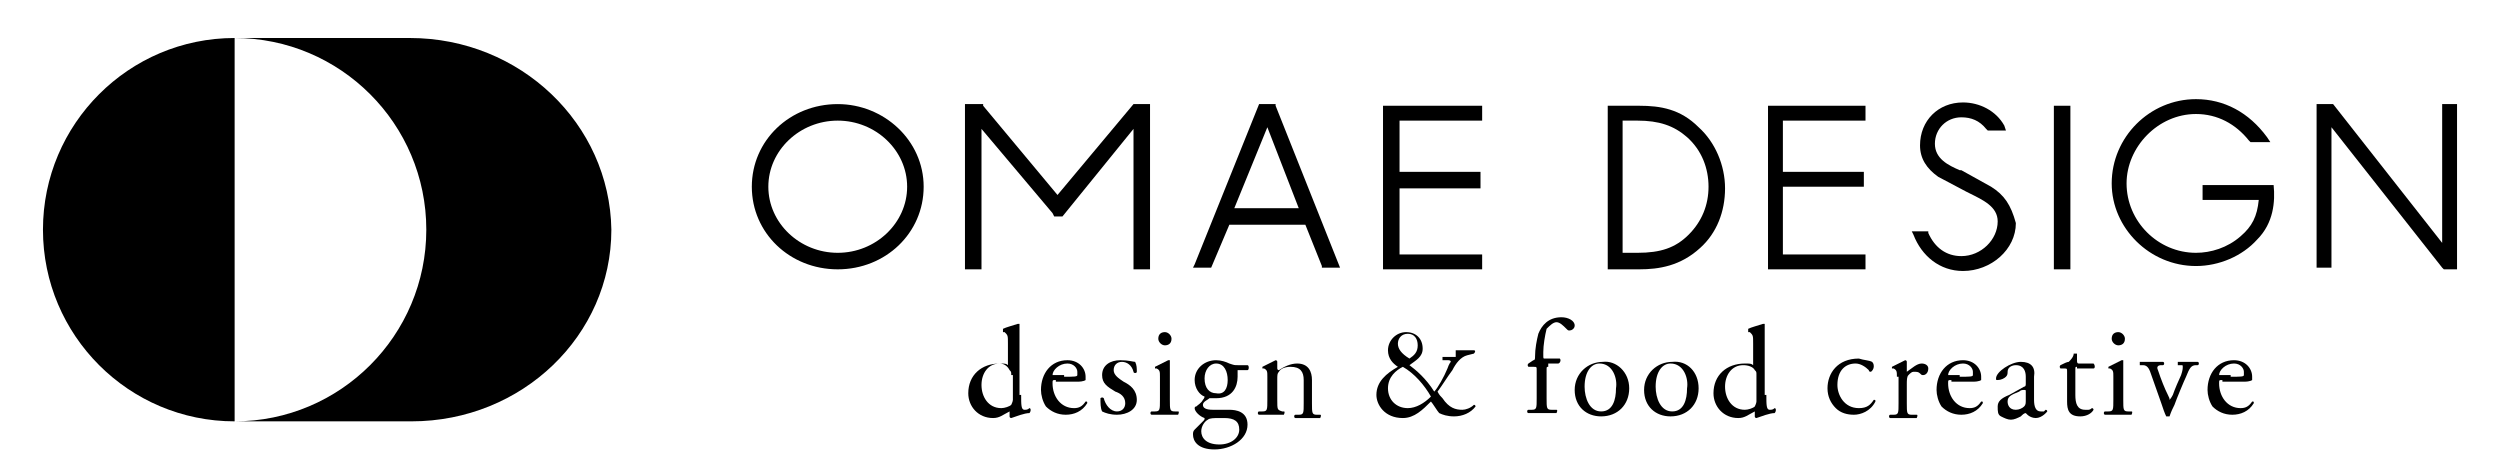 <?xml version="1.0" encoding="utf-8"?>
<!-- Generator: Adobe Illustrator 24.3.1, SVG Export Plug-In . SVG Version: 6.00 Build 0)  -->
<svg version="1.1" id="レイヤー_1" xmlns="http://www.w3.org/2000/svg" xmlns:xlink="http://www.w3.org/1999/xlink" x="0px"
	 y="0px" width="151.3px" height="28px" viewBox="0 0 151.3 28" style="enable-background:new 0 0 151.3 28;" xml:space="preserve">
<g>
	<g>
		<path d="M24.8,2.3H14.2c6.4,0,11.6,5.2,11.6,11.6c0,6.4-5.2,11.6-11.6,11.6h10.7c6.7,0,12.1-5.2,12.1-11.6
			C36.9,7.5,31.5,2.3,24.8,2.3z"/>
		<path d="M2.6,13.9c0,6.4,5.2,11.6,11.6,11.6V2.3C7.8,2.3,2.6,7.5,2.6,13.9z"/>
	</g>
	<g>
		<polygon points="83.7,16.3 89.7,16.3 89.7,15.4 84.7,15.4 84.7,11.4 89.6,11.4 89.6,10.4 84.7,10.4 84.7,7.3 89.7,7.3 89.7,6.4 
			83.7,6.4 		"/>
		<path d="M50.7,6.3c-2.9,0-5.2,2.2-5.2,5c0,2.8,2.3,5,5.2,5s5.2-2.2,5.2-5C55.9,8.5,53.5,6.3,50.7,6.3z M54.9,11.3
			c0,2.2-1.9,4-4.2,4s-4.2-1.8-4.2-4c0-2.2,1.9-4,4.2-4S54.9,9.1,54.9,11.3z"/>
		<path d="M77.2,6.3h-1L72.3,16l-0.1,0.2h1.1l1.1-2.6H79l1,2.5l0,0.1h1.1l-3.9-9.8L77.2,6.3z M78.6,12.6h-3.9l2-4.9L78.6,12.6z"/>
		<polygon points="64,11.8 59.5,6.4 59.5,6.3 58.4,6.3 58.4,16.3 59.4,16.3 59.4,7.8 63.7,12.9 63.8,13.1 64.3,13.1 68.6,7.8 
			68.6,16.3 69.6,16.3 69.6,6.3 68.6,6.3 		"/>
		<path d="M99.2,6.4h-1.9v9.9h1.9c1.2,0,2.5-0.2,3.7-1.3c1-0.9,1.5-2.2,1.5-3.6c0-1.4-0.6-2.8-1.6-3.7C101.7,6.6,100.5,6.4,99.2,6.4
			z M98.2,7.3h0.9c1.3,0,2.2,0.3,3,1c0.9,0.8,1.3,1.9,1.3,3c0,1.1-0.4,2.1-1.2,2.9c-0.8,0.8-1.7,1.1-3.1,1.1h-0.9V7.3z"/>
		<polygon points="107,16.3 112.9,16.3 112.9,15.4 107.9,15.4 107.9,11.3 112.8,11.3 112.8,10.4 107.9,10.4 107.9,7.3 112.9,7.3 
			112.9,6.4 107,6.4 		"/>
		<rect x="124.3" y="6.4" width="1" height="9.9"/>
		<path d="M120.5,11.3l-1.8-1l-0.1,0c-0.7-0.3-1.5-0.7-1.5-1.6c0-0.9,0.7-1.6,1.6-1.6c0.6,0,1.1,0.2,1.5,0.7l0.1,0.1h1.1l-0.1-0.3
			c-0.5-0.9-1.5-1.4-2.5-1.4c-1.5,0-2.6,1.1-2.6,2.6c0,0.8,0.4,1.4,1.1,1.9l1.7,0.9l0.2,0.1c0.8,0.4,1.7,0.8,1.7,1.7
			c0,1.1-1,2.1-2.2,2.1c-0.9,0-1.6-0.5-2-1.4l0-0.1h-1l0.1,0.2c0.5,1.3,1.6,2.2,3,2.2c1.7,0,3.2-1.3,3.2-2.9
			C121.7,12.4,121.3,11.8,120.5,11.3z"/>
		<path d="M137.7,11.2h-4.4v0.9h3.4c-0.1,1-0.4,1.6-1.1,2.2c-0.8,0.7-1.8,1-2.7,1c-2.3,0-4.2-1.9-4.2-4.2c0-2.2,1.9-4.2,4.2-4.2
			c1.3,0,2.4,0.6,3.2,1.6l0.1,0.1h1.2l-0.2-0.3c-1.1-1.5-2.6-2.3-4.3-2.3c-2.8,0-5.1,2.3-5.1,5.1c0,2.7,2.3,5,5.1,5
			c1.4,0,2.8-0.6,3.7-1.6c1-1,1.1-2.3,1-3.3L137.7,11.2z"/>
		<polygon points="147.8,6.3 147.8,14.7 141.2,6.3 141.1,6.3 140.2,6.3 140.2,16.2 141.1,16.2 141.1,7.7 147.8,16.2 147.9,16.3 
			148.7,16.3 148.7,6.3 		"/>
		<g>
			<g>
				<path d="M61.8,23.9c0,0.6,0,0.9,0.2,0.9c0.1,0,0.2,0,0.3-0.1c0.1,0,0.1,0.2,0,0.3c-0.3,0-0.8,0.2-1.1,0.3c0,0-0.1,0-0.1-0.1
					v-0.1c0-0.1,0-0.2,0-0.2h0c-0.4,0.2-0.6,0.4-1,0.4c-0.9,0-1.5-0.7-1.5-1.5c0-1.1,0.8-1.8,1.9-1.8c0.3,0,0.4,0,0.5,0.1
					c0,0,0,0,0-0.1v-1.2c0-0.5,0-0.5-0.2-0.7l-0.1,0c0,0,0-0.1,0-0.2c0.2-0.1,0.6-0.2,0.9-0.3c0,0,0.1,0,0.1,0c0,0.2,0,0.6,0,1V23.9
					z M61.2,22.7c0-0.2,0-0.2-0.1-0.3C61,22.2,60.8,22,60.5,22c-0.7,0-1.1,0.6-1.1,1.3c0,0.7,0.4,1.4,1.2,1.4c0.2,0,0.5-0.1,0.6-0.2
					c0,0,0.1-0.2,0.1-0.3V22.7z"/>
				<path d="M63.9,23c-0.2,0-0.2,0-0.2,0.2c0,0.8,0.5,1.5,1.3,1.5c0.3,0,0.5-0.1,0.7-0.4c0.1,0,0.1,0,0.1,0.1
					c-0.3,0.5-0.8,0.7-1.3,0.7c-0.5,0-0.9-0.2-1.2-0.5c-0.2-0.3-0.3-0.7-0.3-1c0-1,0.6-1.8,1.6-1.8c0.7,0,1.1,0.5,1.1,1
					c0,0.1,0,0.2,0,0.2c0,0-0.1,0.1-0.5,0.1H63.9z M64.4,22.8c0.6,0,0.8,0,0.8-0.1c0,0,0,0,0-0.2c0-0.2-0.2-0.5-0.6-0.5
					c-0.5,0-0.9,0.4-0.9,0.7c0,0,0,0,0.1,0H64.4z"/>
				<path d="M68.7,21.9c0.1,0.2,0.1,0.4,0.1,0.6c0,0.1-0.2,0.1-0.2,0c-0.1-0.4-0.4-0.6-0.7-0.6c-0.3,0-0.5,0.2-0.5,0.5
					c0,0.3,0.3,0.5,0.6,0.7c0.4,0.2,0.8,0.5,0.8,1.1c0,0.6-0.6,0.9-1.2,0.9c-0.4,0-0.7-0.1-0.9-0.2c-0.1-0.2-0.1-0.5-0.1-0.8
					c0,0,0.1-0.1,0.2,0c0.1,0.4,0.4,0.8,0.8,0.8c0.3,0,0.5-0.2,0.5-0.5c0-0.4-0.3-0.6-0.6-0.7c-0.5-0.3-0.8-0.5-0.8-1
					c0-0.6,0.5-0.9,1.1-0.9C68.3,21.8,68.6,21.9,68.7,21.9z"/>
				<path d="M70.2,22.8c0-0.3,0-0.4-0.2-0.5l-0.1,0c0,0,0-0.1,0-0.1c0.2-0.1,0.6-0.3,0.8-0.4c0,0,0.1,0,0.1,0c0,0.3,0,0.7,0,1v1.4
					c0,0.6,0,0.7,0.3,0.7l0.2,0c0.1,0,0,0.2,0,0.2c-0.2,0-0.5,0-0.8,0c-0.3,0-0.5,0-0.8,0c-0.1,0-0.1-0.2,0-0.2l0.2,0
					c0.3,0,0.3-0.1,0.3-0.7V22.8z M70.9,20.5c0,0.3-0.2,0.4-0.4,0.4c-0.2,0-0.4-0.2-0.4-0.4c0-0.3,0.2-0.4,0.4-0.4
					C70.7,20.1,70.9,20.3,70.9,20.5z"/>
				<path d="M75.5,22.1c0.1,0,0.1,0.3,0,0.3h-0.6c0,0.1,0,0.3,0,0.4c0,0.6-0.3,1.3-1.3,1.3c-0.1,0-0.3,0-0.4,0
					c-0.1,0.1-0.4,0.2-0.4,0.4c0,0.2,0.2,0.3,0.6,0.3c0.3,0,0.6,0,1,0c0.4,0,1.1,0.1,1.1,0.9c0,0.9-1,1.5-2,1.5
					c-1,0-1.3-0.5-1.3-0.9c0-0.1,0-0.2,0.1-0.3c0.1-0.1,0.4-0.4,0.5-0.5c0.1-0.1,0.1-0.1,0.1-0.2c-0.3-0.1-0.6-0.4-0.6-0.6
					c0,0,0-0.1,0.1-0.1c0.1-0.1,0.3-0.2,0.4-0.4c0,0,0.1-0.1,0.1-0.2c-0.3-0.1-0.6-0.5-0.6-1c0-0.7,0.6-1.2,1.3-1.2
					c0.3,0,0.6,0.1,0.8,0.2c0.3,0.1,0.3,0.1,0.5,0.1H75.5z M73.8,25.3c-0.3,0-0.6,0-0.7,0.1c-0.2,0.1-0.4,0.4-0.4,0.7
					c0,0.4,0.3,0.8,1.1,0.8c0.7,0,1.2-0.4,1.2-0.9c0-0.5-0.3-0.7-0.9-0.7H73.8z M74.3,23c0-0.5-0.2-1-0.7-1c-0.4,0-0.7,0.4-0.7,0.9
					c0,0.6,0.3,0.9,0.7,0.9C74.1,23.9,74.3,23.5,74.3,23z"/>
				<path d="M76.7,22.8c0-0.3,0-0.4-0.2-0.5l-0.1,0c0,0,0-0.1,0-0.1c0.2-0.1,0.6-0.3,0.8-0.4c0,0,0.1,0,0.1,0.1c0,0.2,0,0.3,0,0.4
					c0,0,0,0.1,0.1,0.1c0.3-0.2,0.7-0.4,1.1-0.4c0.7,0,0.9,0.5,0.9,1v1.4c0,0.6,0,0.7,0.3,0.7l0.2,0c0.1,0,0,0.2,0,0.2
					c-0.2,0-0.5,0-0.8,0c-0.3,0-0.5,0-0.7,0c-0.1,0-0.1-0.2,0-0.2l0.2,0c0.3,0,0.3-0.1,0.3-0.7V23c0-0.5-0.2-0.8-0.8-0.8
					c-0.3,0-0.6,0.1-0.7,0.3c-0.1,0.1-0.1,0.2-0.1,0.5v1.2c0,0.6,0,0.6,0.3,0.7l0.1,0c0.1,0,0,0.2,0,0.2c-0.2,0-0.4,0-0.7,0
					c-0.3,0-0.5,0-0.8,0c-0.1,0-0.1-0.2,0-0.2l0.2,0c0.3,0,0.3-0.1,0.3-0.7V22.8z"/>
				<path d="M88.1,21.2c0.6,0,0.9,0,1.1,0c0.1,0,0.1,0.1,0,0.2l-0.4,0.1c-0.4,0.1-0.7,0.5-0.9,0.9c-0.3,0.4-0.6,0.9-0.9,1.3
					c0.1,0.2,0.2,0.3,0.3,0.4c0.4,0.6,0.8,0.7,1.2,0.7c0.2,0,0.5-0.1,0.7-0.3c0.1,0,0.1,0.1,0.1,0.1C89,25,88.5,25.2,88,25.2
					c-0.4,0-0.7-0.1-0.9-0.2c-0.1-0.1-0.4-0.6-0.5-0.7c-0.5,0.5-1,1-1.7,1c-1.1,0-1.6-0.8-1.6-1.4c0-0.8,0.6-1.3,1.3-1.7
					c-0.3-0.2-0.6-0.5-0.6-1c0-0.6,0.5-1.1,1.1-1.1c0.6,0,1,0.4,1,1c0,0.5-0.4,0.7-0.8,1c0.4,0.3,1,0.8,1.5,1.6
					c0.2-0.2,0.6-0.9,0.8-1.4c0.1-0.3,0.2-0.4,0.2-0.4c0-0.1-0.1-0.1-0.2-0.1l-0.3,0c0,0,0-0.2,0-0.2H88.1z M84,23.5
					c0,0.7,0.5,1.2,1.2,1.2c0.5,0,1-0.3,1.4-0.7c-0.4-0.7-1-1.4-1.7-1.8C84.5,22.4,84,22.8,84,23.5z M84.6,20.8
					c0,0.3,0.2,0.6,0.7,0.9c0.3-0.2,0.5-0.4,0.5-0.8c0-0.4-0.2-0.7-0.6-0.7C84.8,20.2,84.6,20.5,84.6,20.8z"/>
				<path d="M93.7,22.2c-0.1,0-0.1,0-0.1,0.2v1.7c0,0.6,0,0.7,0.3,0.7l0.3,0c0.1,0,0,0.2,0,0.2c-0.4,0-0.6,0-0.9,0
					c-0.3,0-0.5,0-0.8,0c-0.1,0-0.1-0.2,0-0.2l0.2,0c0.3,0,0.3-0.1,0.3-0.7v-1.7c0-0.2,0-0.2-0.2-0.2h-0.3c0,0-0.1-0.1,0-0.2
					l0.3-0.2c0.1,0,0.1-0.1,0.1-0.2c0-0.5,0.1-1,0.2-1.4c0.2-0.5,0.6-1,1.4-1c0.4,0,0.8,0.2,0.8,0.5c0,0.2-0.2,0.3-0.3,0.3
					c-0.1,0-0.1,0-0.2-0.1c-0.2-0.2-0.4-0.4-0.6-0.4c-0.2,0-0.4,0.2-0.6,0.4c-0.1,0.4-0.2,1-0.2,1.4v0.2c0,0.2,0,0.2,0.1,0.2h0.9
					c0.1,0.1,0,0.3-0.1,0.3H93.7z"/>
				<path d="M98.6,23.5c0,1-0.7,1.7-1.7,1.7c-0.9,0-1.6-0.6-1.6-1.6c0-1,0.8-1.7,1.7-1.7C97.8,21.8,98.6,22.5,98.6,23.5z M96.8,22
					c-0.5,0-0.9,0.5-0.9,1.4c0,0.7,0.3,1.5,1,1.5c0.7,0,0.9-0.7,0.9-1.4C97.9,22.9,97.6,22,96.8,22z"/>
				<path d="M102.8,23.5c0,1-0.7,1.7-1.7,1.7c-0.9,0-1.6-0.6-1.6-1.6c0-1,0.8-1.7,1.7-1.7C102.1,21.8,102.8,22.5,102.8,23.5z
					 M101.1,22c-0.5,0-0.9,0.5-0.9,1.4c0,0.7,0.3,1.5,1,1.5c0.7,0,0.9-0.7,0.9-1.4C102.2,22.9,101.9,22,101.1,22z"/>
				<path d="M106.9,23.9c0,0.6,0,0.9,0.2,0.9c0.1,0,0.2,0,0.3-0.1c0.1,0,0.1,0.2,0,0.3c-0.3,0-0.8,0.2-1.1,0.3c0,0-0.1,0-0.1-0.1
					v-0.1c0-0.1,0-0.2,0-0.2h0c-0.4,0.2-0.6,0.4-1,0.4c-0.9,0-1.5-0.7-1.5-1.5c0-1.1,0.8-1.8,1.9-1.8c0.3,0,0.4,0,0.5,0.1
					c0,0,0,0,0-0.1v-1.2c0-0.5,0-0.5-0.2-0.7l-0.1,0c0,0,0-0.1,0-0.2c0.2-0.1,0.6-0.2,0.9-0.3c0,0,0.1,0,0.1,0c0,0.2,0,0.6,0,1V23.9
					z M106.3,22.7c0-0.2,0-0.2-0.1-0.3c-0.1-0.2-0.4-0.3-0.7-0.3c-0.7,0-1.1,0.6-1.1,1.3c0,0.7,0.4,1.4,1.2,1.4
					c0.2,0,0.5-0.1,0.6-0.2c0,0,0.1-0.2,0.1-0.3V22.7z"/>
				<path d="M113.3,21.9c0.1,0.1,0.1,0.2,0.1,0.3c0,0.1-0.1,0.3-0.2,0.3c0,0-0.1,0-0.1-0.1c-0.2-0.2-0.5-0.4-0.8-0.4
					c-0.6,0-1.1,0.4-1.1,1.3c0,0.6,0.4,1.4,1.3,1.4c0.5,0,0.7-0.2,0.9-0.5c0.1,0,0.1,0,0.1,0.1c-0.3,0.6-0.9,0.8-1.3,0.8
					c-0.4,0-0.8-0.1-1.1-0.4c-0.3-0.3-0.5-0.7-0.5-1.2c0-0.9,0.6-1.8,1.9-1.8C112.8,21.8,113.1,21.8,113.3,21.9z"/>
				<path d="M114.8,22.8c0-0.3,0-0.4-0.2-0.5l-0.1,0c0,0,0-0.1,0-0.1c0.2-0.1,0.6-0.3,0.8-0.4c0,0,0.1,0,0.1,0.1v0.5
					c0,0,0,0.1,0,0.1c0.3-0.2,0.6-0.5,0.9-0.5c0.2,0,0.4,0.1,0.4,0.3c0,0.3-0.2,0.4-0.3,0.4c-0.1,0-0.1,0-0.2-0.1
					c-0.1-0.1-0.2-0.1-0.4-0.1c-0.1,0-0.2,0.1-0.3,0.2c-0.1,0.1-0.1,0.3-0.1,0.6v1.1c0,0.6,0,0.7,0.3,0.7l0.3,0c0.1,0,0,0.2,0,0.2
					c-0.4,0-0.6,0-0.9,0c-0.3,0-0.5,0-0.7,0c-0.1,0-0.1-0.2,0-0.2l0.2,0c0.3,0,0.3-0.1,0.3-0.7V22.8z"/>
				<path d="M118.1,23c-0.2,0-0.2,0-0.2,0.2c0,0.8,0.5,1.5,1.3,1.5c0.3,0,0.5-0.1,0.7-0.4c0.1,0,0.1,0,0.1,0.1
					c-0.3,0.5-0.8,0.7-1.3,0.7c-0.5,0-0.9-0.2-1.2-0.5c-0.2-0.3-0.3-0.7-0.3-1c0-1,0.6-1.8,1.6-1.8c0.7,0,1.1,0.5,1.1,1
					c0,0.1,0,0.2,0,0.2c0,0-0.1,0.1-0.5,0.1H118.1z M118.6,22.8c0.6,0,0.8,0,0.8-0.1c0,0,0,0,0-0.2c0-0.2-0.2-0.5-0.6-0.5
					c-0.5,0-0.9,0.4-0.9,0.7c0,0,0,0,0.1,0H118.6z"/>
				<path d="M122.5,23.4c0.1,0,0.1-0.1,0.1-0.2l0-0.4c0-0.3-0.1-0.7-0.6-0.7c-0.2,0-0.5,0.1-0.5,0.4c0,0.1,0,0.2-0.1,0.3
					c-0.1,0.1-0.3,0.2-0.5,0.2c-0.1,0-0.1,0-0.1-0.1c0-0.4,0.9-1,1.5-1c0.6,0,0.9,0.3,0.8,0.9l0,1.4c0,0.4,0.1,0.7,0.4,0.7
					c0.1,0,0.2,0,0.2,0c0,0,0.1-0.1,0.1-0.1c0,0,0.1,0,0.1,0.1c0,0-0.3,0.4-0.7,0.4c-0.2,0-0.4-0.1-0.5-0.2c0,0-0.1-0.1-0.1-0.1
					c-0.1,0-0.2,0.1-0.3,0.2c-0.2,0.1-0.4,0.2-0.6,0.2c-0.2,0-0.4-0.1-0.6-0.2c-0.2-0.1-0.2-0.3-0.2-0.6c0-0.3,0.2-0.5,0.7-0.7
					L122.5,23.4z M122,24.8c0.2,0,0.4-0.1,0.5-0.2c0.1-0.1,0.1-0.2,0.1-0.4l0-0.5c0-0.1,0-0.1-0.1-0.1s-0.2,0-0.3,0.1
					c-0.5,0.2-0.7,0.3-0.7,0.6C121.5,24.5,121.6,24.8,122,24.8z"/>
				<path d="M125.7,22.2c-0.1,0-0.1,0-0.1,0.2v1.5c0,0.5,0.1,0.9,0.6,0.9c0.1,0,0.2,0,0.2,0c0.1,0,0.2-0.1,0.2-0.1
					c0.1,0,0.1,0.1,0.1,0.1c-0.1,0.2-0.4,0.4-0.8,0.4c-0.7,0-0.8-0.4-0.8-0.9v-1.8c0-0.2,0-0.2-0.2-0.2h-0.2c0,0-0.1-0.1,0-0.2
					c0.2-0.1,0.4-0.2,0.5-0.2c0.1-0.1,0.3-0.3,0.3-0.5c0,0,0.1,0,0.2,0v0.4c0,0.1,0,0.2,0.1,0.2h0.9c0.1,0.1,0.1,0.3,0,0.3H125.7z"
					/>
				<path d="M127.9,22.8c0-0.3,0-0.4-0.2-0.5l-0.1,0c0,0,0-0.1,0-0.1c0.2-0.1,0.6-0.3,0.8-0.4c0,0,0.1,0,0.1,0c0,0.3,0,0.7,0,1v1.4
					c0,0.6,0,0.7,0.3,0.7l0.2,0c0.1,0,0,0.2,0,0.2c-0.2,0-0.5,0-0.8,0c-0.3,0-0.5,0-0.8,0c-0.1,0-0.1-0.2,0-0.2l0.2,0
					c0.3,0,0.3-0.1,0.3-0.7V22.8z M128.6,20.5c0,0.3-0.2,0.4-0.4,0.4c-0.2,0-0.4-0.2-0.4-0.4c0-0.3,0.2-0.4,0.4-0.4
					C128.4,20.1,128.6,20.3,128.6,20.5z"/>
				<path d="M130.2,22.7c-0.1-0.3-0.2-0.6-0.5-0.6l-0.2,0c0-0.1,0-0.2,0-0.2c0.2,0,0.5,0,0.8,0c0.2,0,0.4,0,0.6,0
					c0.1,0,0.1,0.2,0,0.2l-0.1,0c-0.2,0-0.3,0.1-0.2,0.3c0.2,0.6,0.4,1.1,0.6,1.5c0.1,0.2,0.1,0.2,0.1,0.3c0,0,0.1-0.1,0.2-0.3
					c0.1-0.3,0.4-1,0.5-1.2c0.1-0.3,0.1-0.4,0.1-0.5c0-0.1,0-0.1-0.1-0.1l-0.2,0c0-0.1,0-0.2,0-0.2c0.2,0,0.4,0,0.6,0
					c0.2,0,0.3,0,0.6,0c0.1,0,0.1,0.2,0,0.2l-0.1,0c-0.3,0-0.4,0.2-0.6,0.7c-0.1,0.2-0.6,1.4-0.7,1.7c-0.1,0.2-0.2,0.4-0.3,0.7
					c0,0,0,0-0.1,0c0,0-0.1,0-0.1,0c-0.1-0.2-0.2-0.5-0.3-0.8L130.2,22.7z"/>
				<path d="M134.5,23c-0.2,0-0.2,0-0.2,0.2c0,0.8,0.5,1.5,1.3,1.5c0.3,0,0.5-0.1,0.7-0.4c0.1,0,0.1,0,0.1,0.1
					c-0.3,0.5-0.8,0.7-1.3,0.7c-0.5,0-0.9-0.2-1.2-0.5c-0.2-0.3-0.3-0.7-0.3-1c0-1,0.6-1.8,1.6-1.8c0.7,0,1.1,0.5,1.1,1
					c0,0.1,0,0.2,0,0.2c0,0-0.1,0.1-0.5,0.1H134.5z M135,22.8c0.6,0,0.8,0,0.8-0.1c0,0,0,0,0-0.2c0-0.2-0.2-0.5-0.6-0.5
					c-0.5,0-0.9,0.4-0.9,0.7c0,0,0,0,0.1,0H135z"/>
			</g>
		</g>
	</g>
</g>
</svg>
